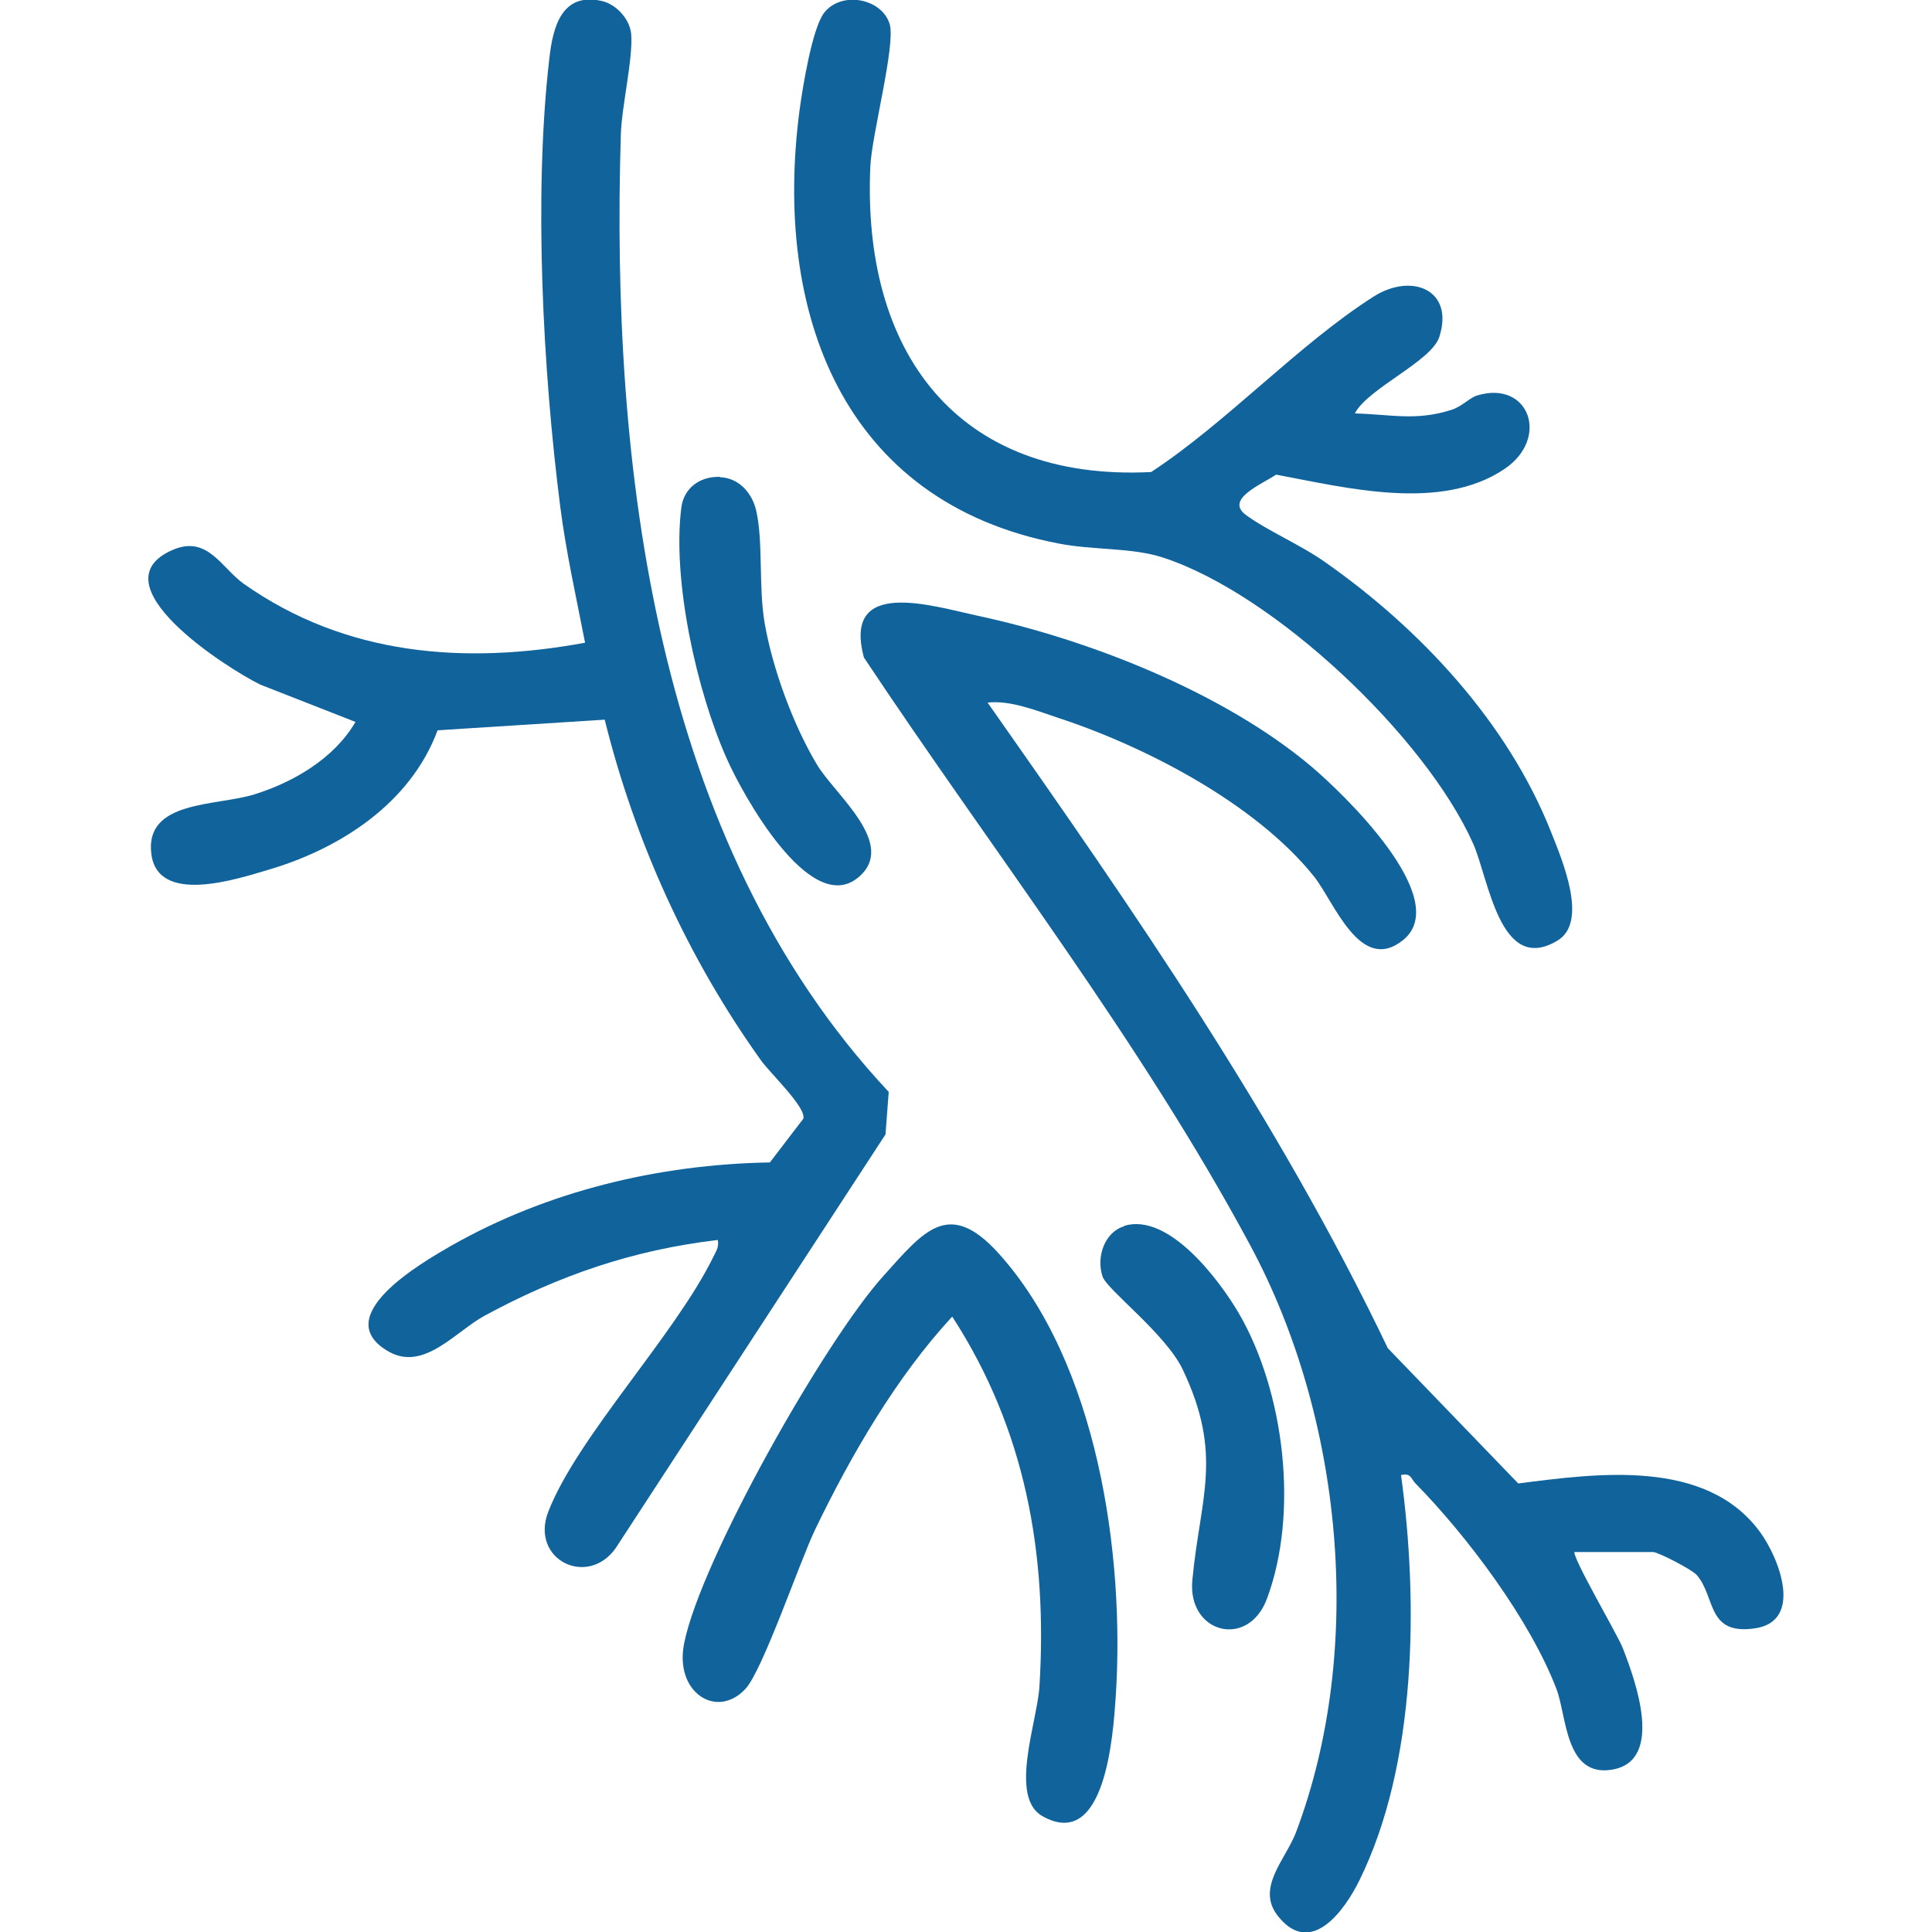 <svg xmlns="http://www.w3.org/2000/svg" id="Layer_1" viewBox="0 0 60 60"><defs><style>.cls-1{fill:#10639b;}</style></defs><path class="cls-1" d="M22.28,38.51c-2.63.31-4.92,1.1-7.23,2.35-.9.49-1.88,1.73-2.97,1.12-1.91-1.08,1.01-2.76,1.91-3.28,3-1.71,6.47-2.54,9.92-2.6l1.04-1.36c.09-.35-1.03-1.41-1.31-1.8-2.27-3.17-3.92-6.8-4.86-10.59l-5.19.33c-.84,2.26-3.01,3.67-5.25,4.33-1.01.3-3.44,1.1-3.64-.49-.21-1.67,2.01-1.48,3.2-1.85s2.47-1.1,3.14-2.25l-2.96-1.16c-1.02-.5-5.17-3.14-2.7-4.19,1.07-.45,1.5.57,2.19,1.06,3.16,2.23,6.86,2.52,10.6,1.83-.27-1.39-.59-2.81-.77-4.22-.54-4.22-.83-9.71-.34-13.92.11-.98.38-2.07,1.63-1.79.44.1.86.55.91,1.01.07.76-.3,2.29-.32,3.15-.31,10.25,1.04,21.95,8.32,29.72l-.1,1.32-8.38,12.85c-.88,1.24-2.67.35-2.09-1.14.9-2.31,3.91-5.45,5.11-7.88.09-.19.2-.33.15-.56Z"></path><path class="cls-1" d="M48.9,48.18c-.12.12,1.34,2.59,1.5,3.01.38.98,1.31,3.51-.35,3.77-1.44.23-1.39-1.65-1.71-2.5-.82-2.15-2.77-4.75-4.38-6.39-.14-.14-.14-.34-.45-.26.54,3.91.49,8.97-1.29,12.58-.44.9-1.49,2.41-2.52,1.13-.72-.88.23-1.77.55-2.62,2.16-5.73,1.44-12.9-1.42-18.22-3.4-6.34-8.02-12.27-12-18.26-.67-2.49,2.09-1.61,3.52-1.3,3.47.74,7.65,2.39,10.37,4.68.96.81,4.42,4.11,2.86,5.39-1.34,1.09-2.15-1.2-2.78-1.98-1.81-2.25-5.21-4.02-7.92-4.91-.69-.23-1.5-.56-2.21-.48,4.52,6.43,9.03,12.94,12.43,20.05l4.05,4.2c2.43-.31,5.83-.79,7.51,1.51.6.82,1.35,2.77-.16,2.99s-1.21-.98-1.81-1.66c-.15-.17-1.2-.71-1.35-.71h-2.46Z"></path><path class="cls-1" d="M42.09,12.84c1.12.03,1.88.24,2.98-.11.33-.1.57-.38.81-.45,1.6-.48,2.26,1.32.85,2.28-1.98,1.34-4.91.59-7.1.18-.44.3-1.6.76-.94,1.25s1.71.93,2.48,1.48c2.95,2.07,5.66,4.98,7,8.37.34.86,1.17,2.79.2,3.37-1.79,1.08-2.13-1.91-2.62-3.01-1.48-3.32-6.18-7.77-9.65-8.89-.96-.31-2.15-.22-3.22-.43-6.74-1.29-8.87-7.21-8.05-13.45.09-.67.39-2.56.77-3.04.54-.68,1.79-.44,2.03.36.19.64-.55,3.41-.6,4.4-.27,5.77,2.68,9.81,8.72,9.51,2.36-1.55,4.57-3.96,6.91-5.45,1.18-.75,2.51-.21,2.04,1.25-.24.76-2.2,1.59-2.62,2.37Z"></path><path class="cls-1" d="M29.57,40.89c-1.73,1.87-3.14,4.3-4.25,6.6-.49,1.02-1.63,4.38-2.17,4.96-.89.96-2.22.11-1.9-1.43.52-2.58,4.37-9.39,6.19-11.4,1.25-1.39,2.02-2.4,3.56-.71,3.08,3.4,3.94,9.36,3.65,13.78-.08,1.18-.32,4.82-2.28,3.71-1.04-.59-.16-2.93-.09-4.01.26-4.14-.44-8-2.7-11.49Z"></path><path class="cls-1" d="M34.91,38.07c1.38-.42,2.95,1.67,3.56,2.71,1.42,2.44,1.87,6.19.88,8.86-.58,1.58-2.48,1.09-2.32-.57.24-2.57.97-3.87-.3-6.54-.53-1.11-2.36-2.48-2.49-2.89-.2-.6.06-1.38.68-1.56Z"></path><path class="cls-1" d="M22.36,14.82c.58.02.99.48,1.12,1.02.23.97.07,2.39.27,3.53.25,1.42.89,3.16,1.63,4.39.57.94,2.52,2.48,1.26,3.5-1.49,1.21-3.58-2.59-4.07-3.7-.93-2.08-1.7-5.54-1.41-7.8.08-.61.58-.97,1.2-.95Z"></path></svg>